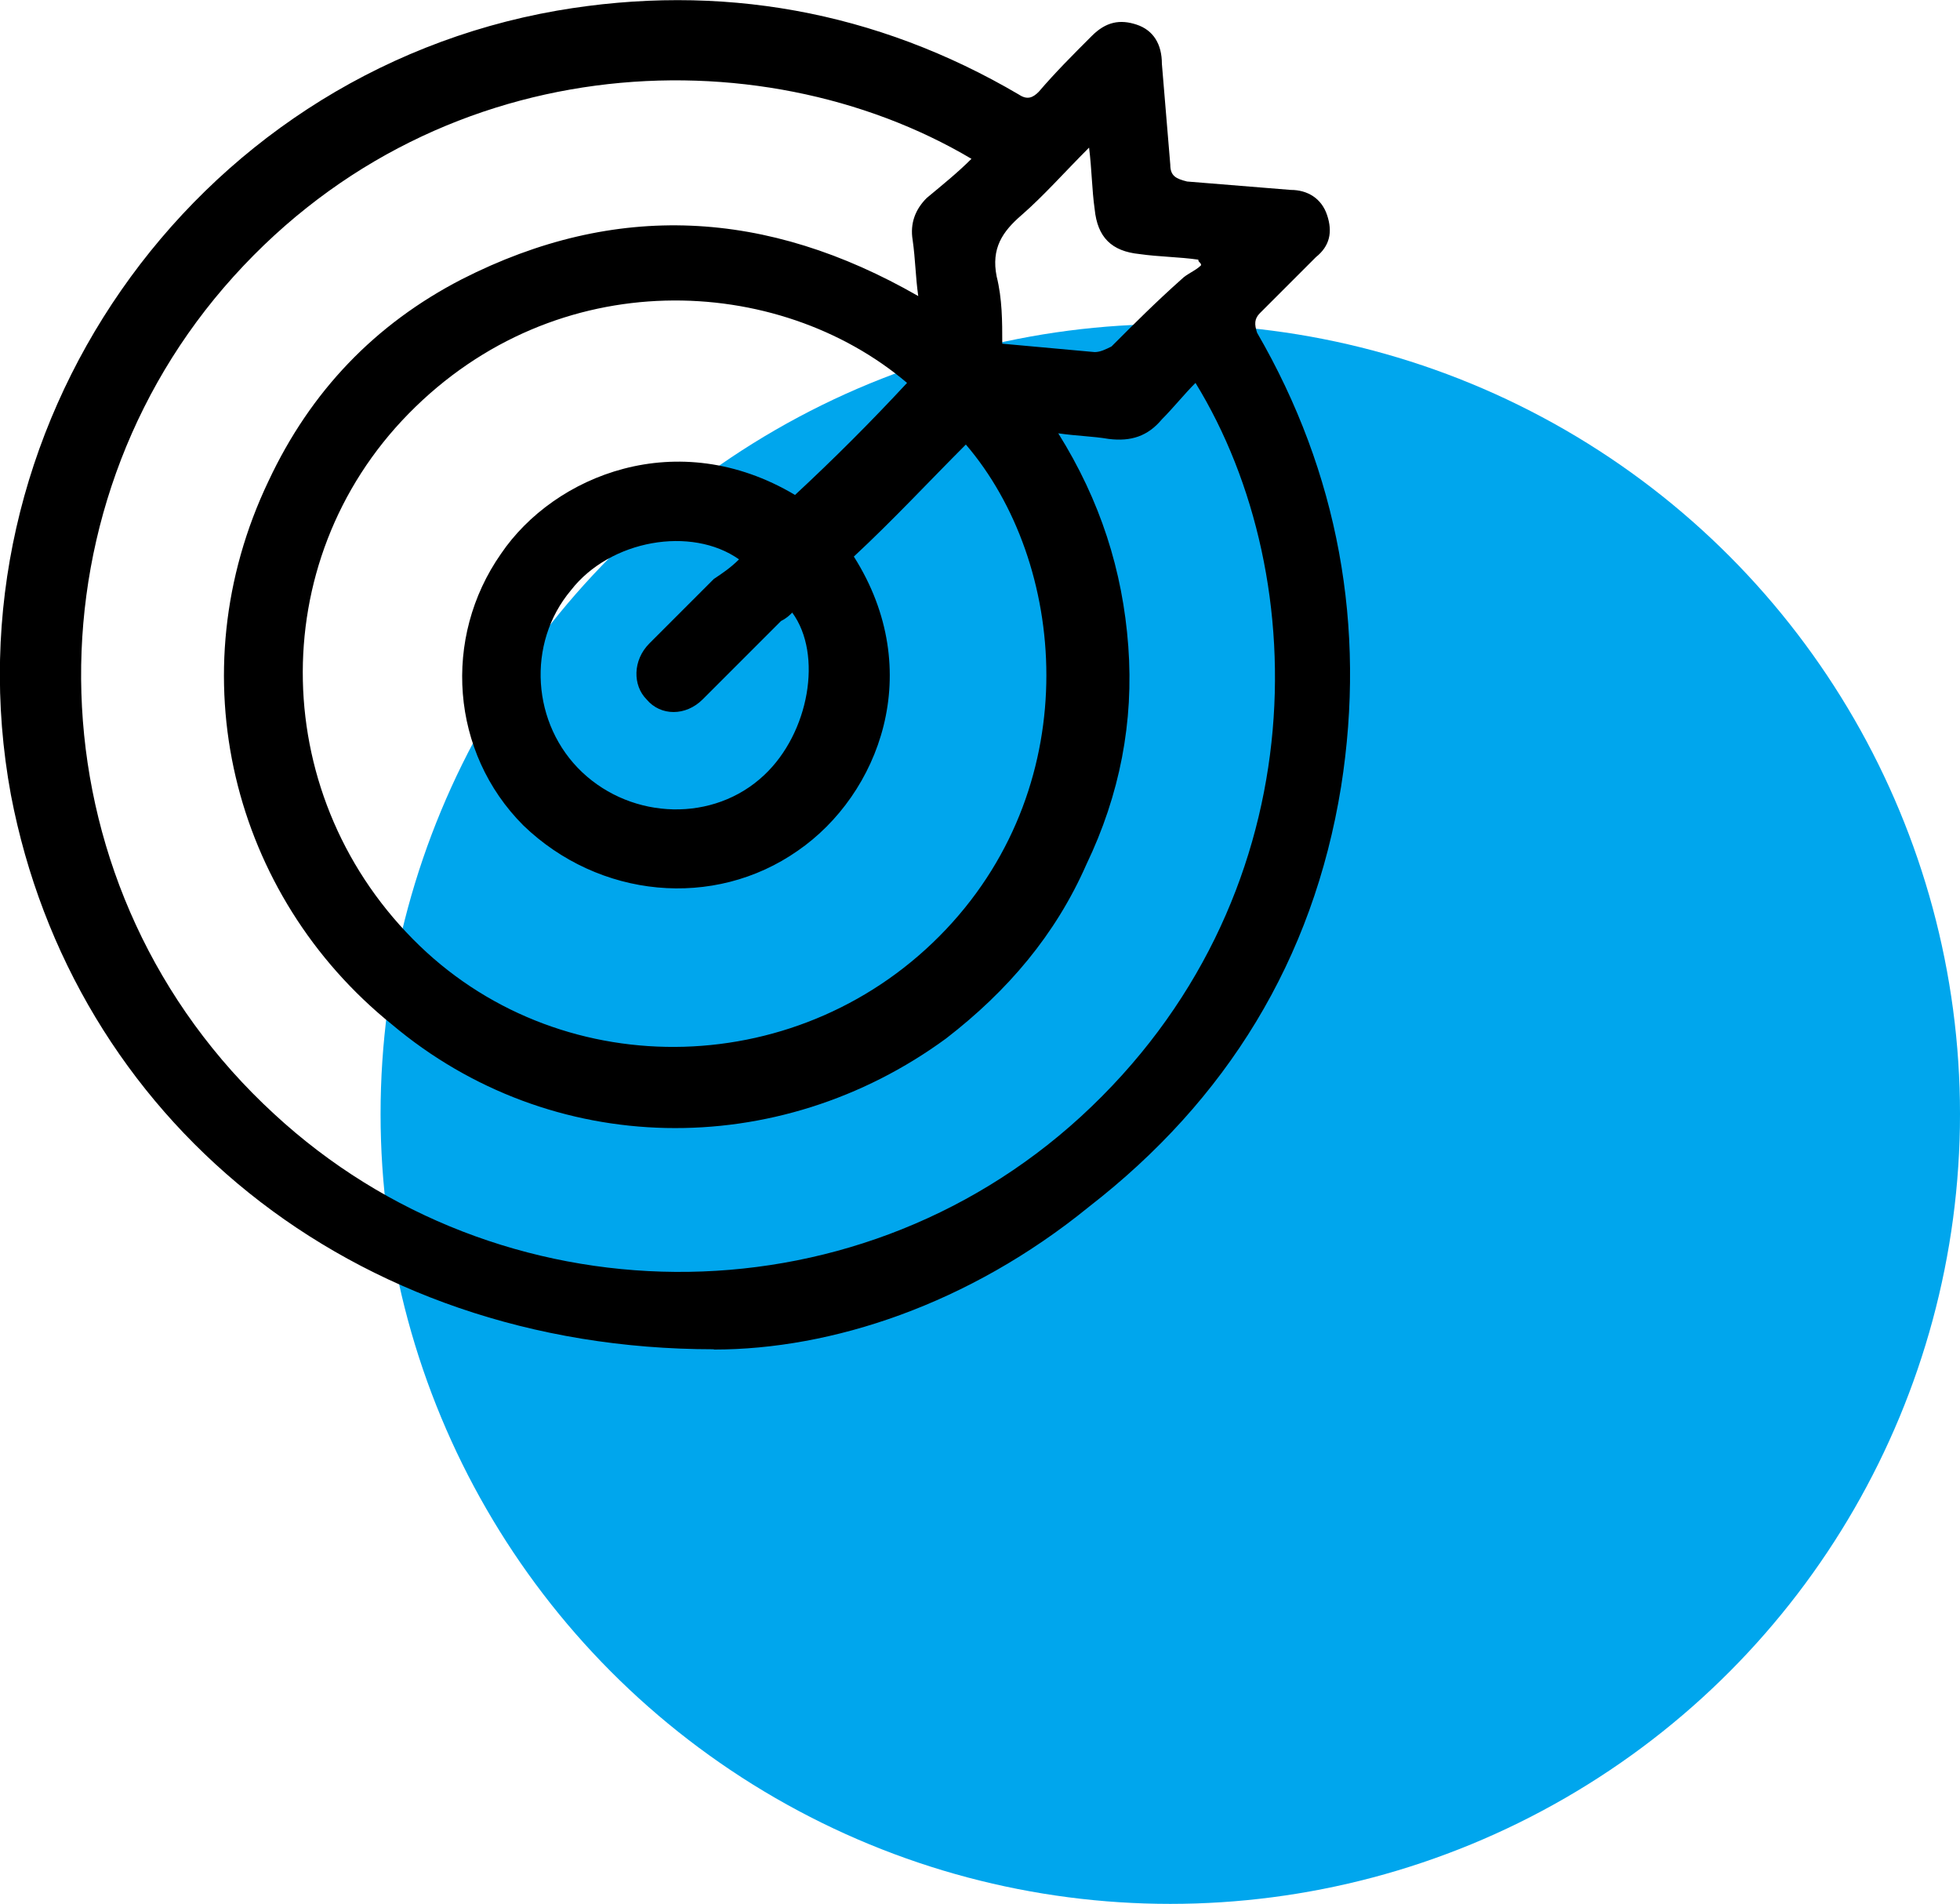 <svg xmlns="http://www.w3.org/2000/svg" id="Ebene_1" data-name="Ebene 1" viewBox="0 0 69.99 67.97"><defs><style>      .cls-1 {        fill: #000;      }      .cls-1, .cls-2 {        stroke-width: 0px;      }      .cls-2 {        fill: #00a6ed;      }    </style></defs><circle class="cls-2" cx="41.79" cy="39.77" r="28.2"></circle><path class="cls-1" d="M25.49,48.17C12.49,48.17,2.59,39.88.39,28.38-2.01,15.38,6.79,2.67,19.89.38c5.8-1,11.4,0,16.5,3,.3.2.5.1.7-.1.6-.7,1.2-1.3,1.9-2,.5-.5,1-.6,1.6-.4.6.2.9.7.9,1.4l.3,3.6c0,.4.2.5.6.6,1.2.1,2.5.2,3.7.3.6,0,1.1.3,1.3.9s.1,1.1-.4,1.5l-2,2c-.2.2-.2.4-.1.7,2.9,5,3.9,10.5,3,16.2-1,6.2-4.1,11.2-9,15-4.3,3.5-9.2,5.1-13.4,5.1ZM34.69,5.67C27.09,1.17,15.39,1.67,7.99,10.27c-7.3,8.5-6.8,21.6,1.8,29.5,8,7.4,20.6,7.6,28.8.1,8.4-7.7,8.4-19.2,4.1-26.2-.4.4-.8.9-1.2,1.3-.5.6-1.1.8-1.9.7-.6-.1-1.1-.1-1.8-.2,1.5,2.4,2.3,4.9,2.5,7.6s-.3,5.3-1.5,7.8c-1.1,2.5-2.8,4.5-5,6.2-6,4.4-14.1,4.3-19.8-.5-5.7-4.6-7.7-12.5-4.4-19.4,1.5-3.2,3.8-5.6,6.9-7.2,5.5-2.8,10.9-2.5,16.3.6-.1-.7-.1-1.3-.2-2-.1-.6.1-1.1.5-1.5.6-.5,1.1-.9,1.6-1.4ZM28.39,17.67c1.4-1.3,2.7-2.6,4-4-4.6-3.9-12.5-4.3-17.8,1.1-5.2,5.3-5,13.8.4,19,5.2,5,13.7,4.8,18.8-.6,5-5.3,4.3-13.1.7-17.3-1.3,1.3-2.6,2.7-4,4,2.6,4.1.9,8.5-2,10.5-3,2.1-7.1,1.7-9.8-.9-2.6-2.6-2.9-6.7-.8-9.7,1.9-2.8,6.3-4.6,10.5-2.1ZM26.39,19.97c-1.7-1.2-4.6-.7-6,1.1-1.6,1.9-1.4,4.8.4,6.5,1.8,1.7,4.7,1.8,6.5.1,1.6-1.5,2.1-4.3,1-5.8-.1.1-.2.2-.4.3l-2.8,2.8c-.6.6-1.5.6-2,0-.5-.5-.5-1.4.1-2l2.3-2.3c.3-.2.6-.4.9-.7ZM42.89,9.47c0-.1-.1-.1-.1-.2-.7-.1-1.4-.1-2.1-.2-1-.1-1.5-.6-1.6-1.6-.1-.7-.1-1.4-.2-2.2-.9.9-1.6,1.7-2.4,2.4-.7.6-1.1,1.2-.9,2.2.2.8.2,1.6.2,2.4l3.3.3c.2,0,.4-.1.6-.2.8-.8,1.6-1.6,2.5-2.4.2-.2.5-.3.7-.5Z"></path></svg>